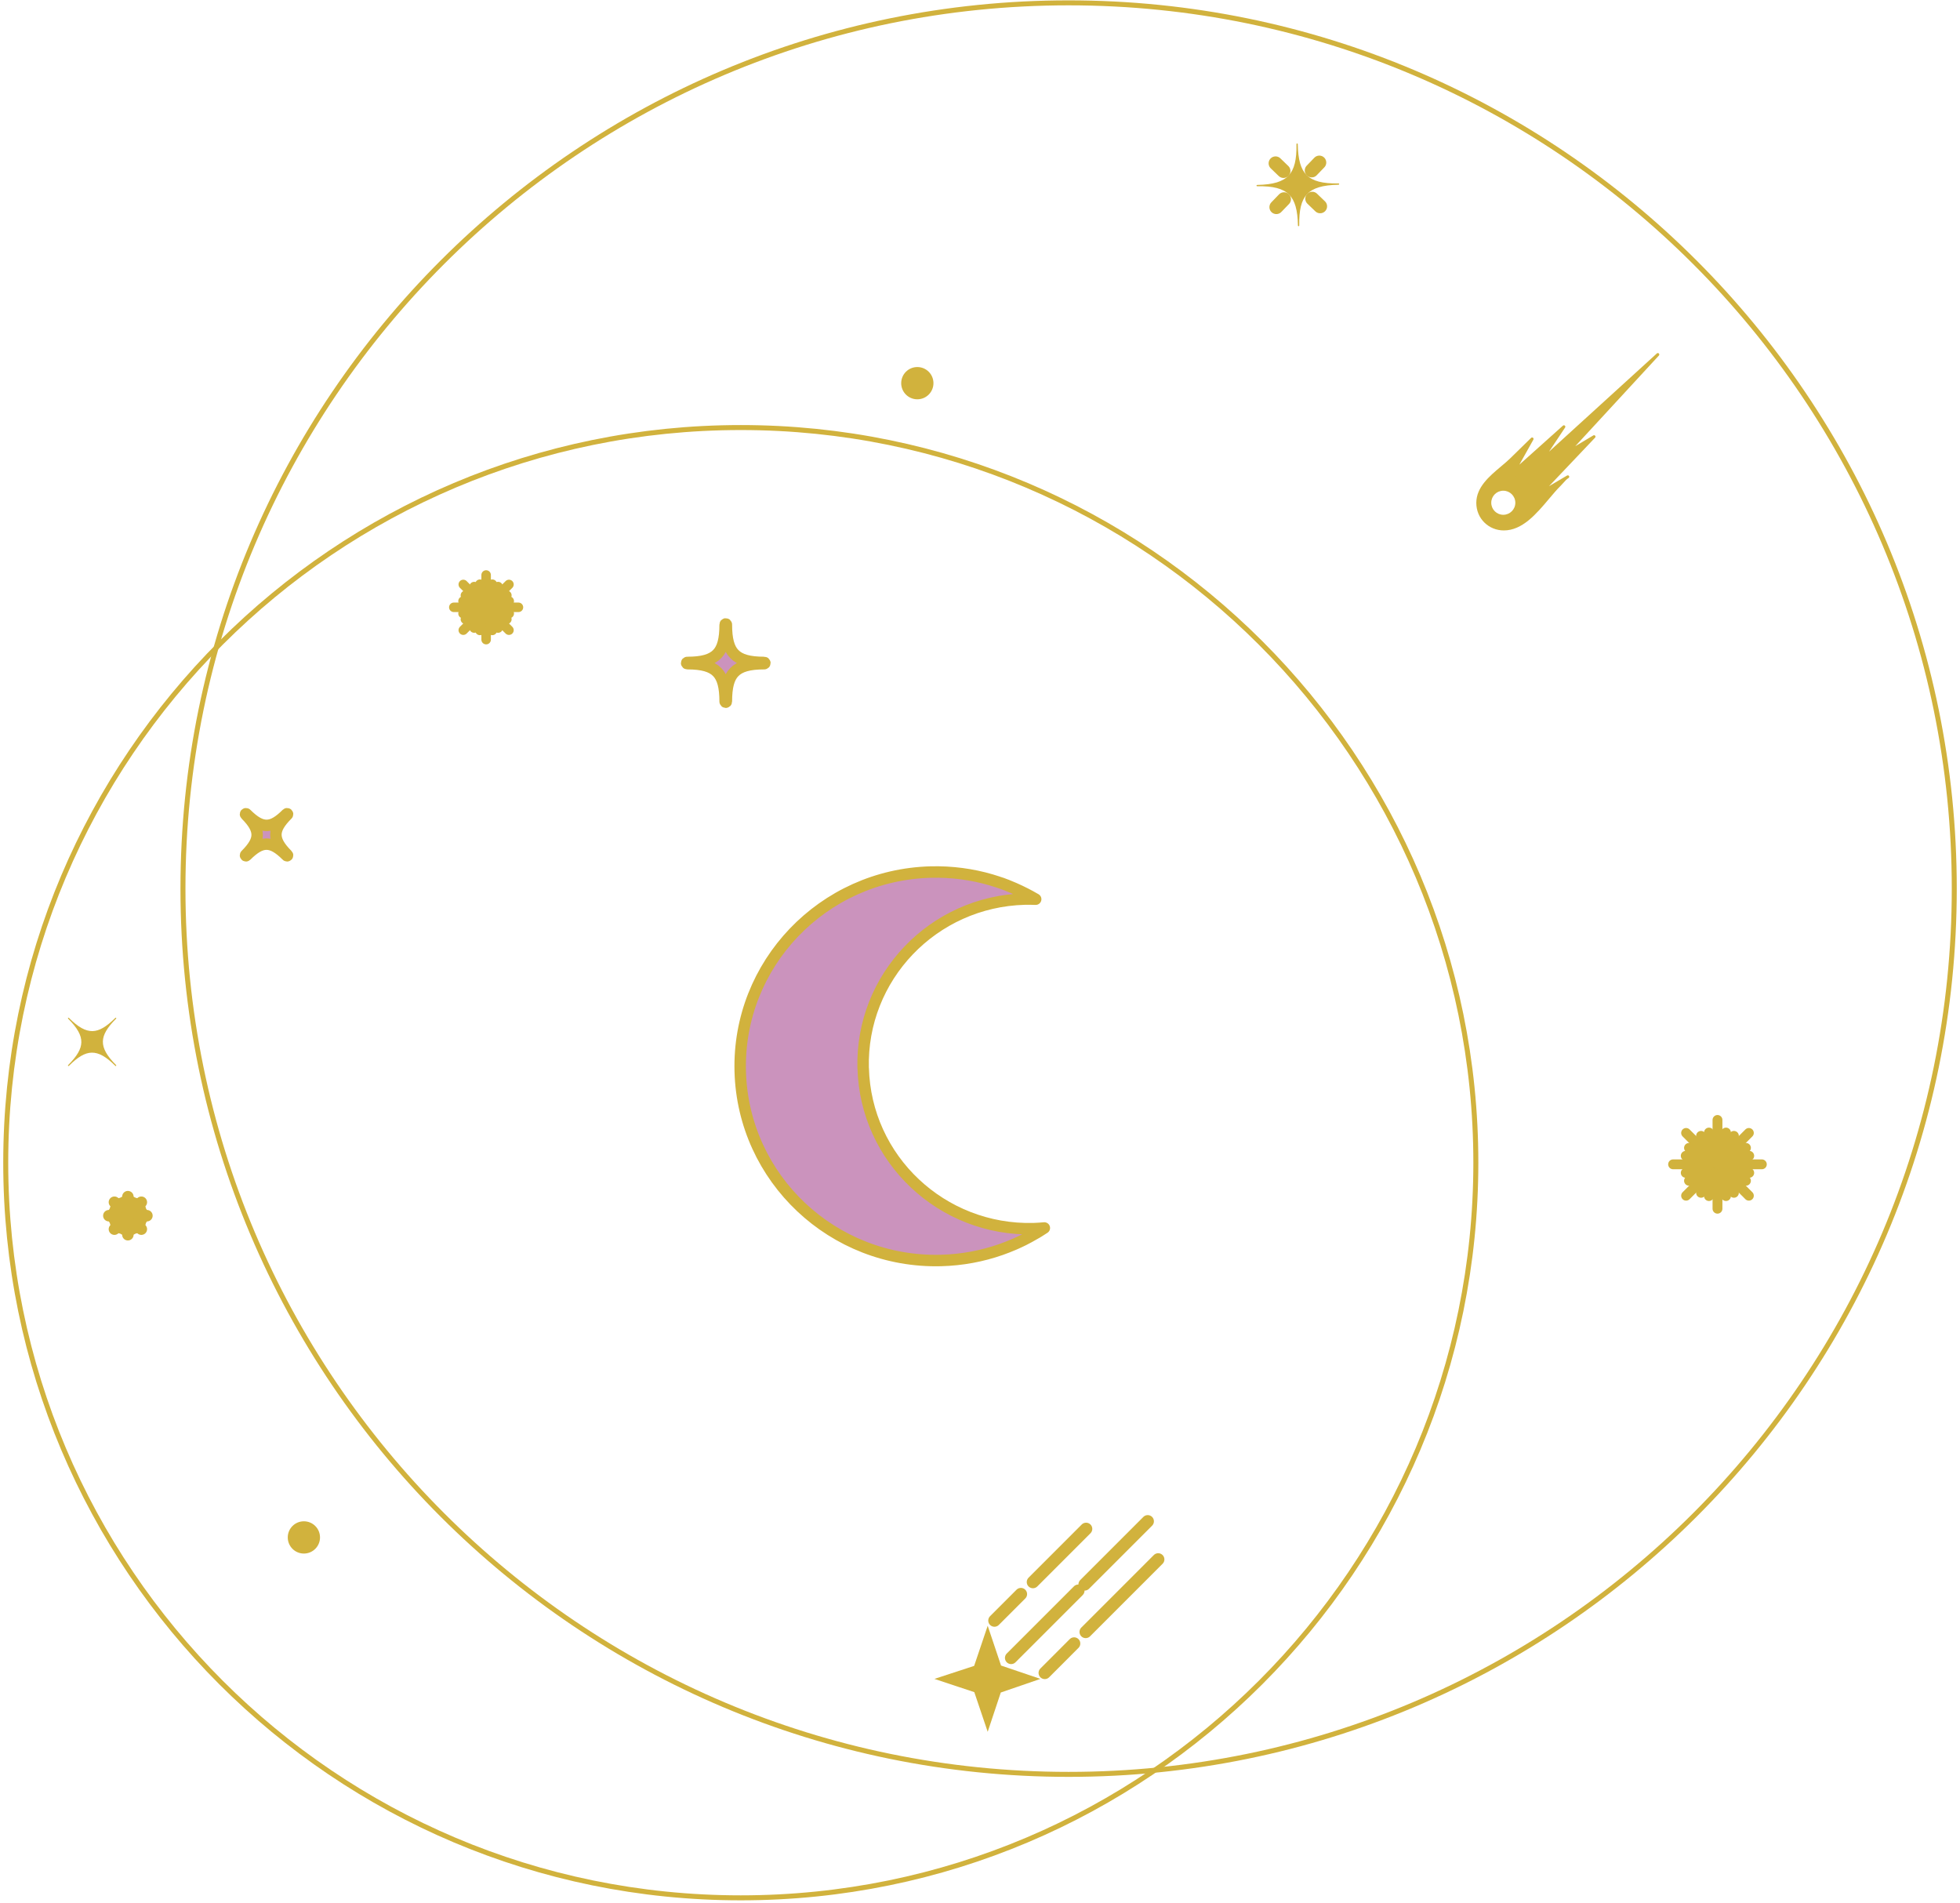 <svg width="342" height="332" viewBox="0 0 342 332" fill="none" xmlns="http://www.w3.org/2000/svg">
<path d="M86.283 105.957C86.283 106.764 85.628 107.42 84.82 107.42C84.013 107.42 83.358 106.764 83.358 105.957C83.358 105.15 84.013 104.494 84.82 104.494C85.628 104.494 86.283 105.15 86.283 105.957Z" fill="#D1B23D"/>
<path d="M84.825 100.319V105.957" stroke="#D1B23D" stroke-width="1.66" stroke-linecap="round" stroke-linejoin="round"/>
<path d="M80.838 101.97L84.825 105.957" stroke="#D1B23D" stroke-width="1.66" stroke-linecap="round" stroke-linejoin="round"/>
<path d="M79.188 105.957H84.825" stroke="#D1B23D" stroke-width="1.66" stroke-linecap="round" stroke-linejoin="round"/>
<path d="M80.838 109.944L84.825 105.957" stroke="#D1B23D" stroke-width="1.66" stroke-linecap="round" stroke-linejoin="round"/>
<path d="M84.825 111.594V105.957" stroke="#D1B23D" stroke-width="1.66" stroke-linecap="round" stroke-linejoin="round"/>
<path d="M88.808 109.944L84.825 105.957" stroke="#D1B23D" stroke-width="1.66" stroke-linecap="round" stroke-linejoin="round"/>
<path d="M90.463 105.957H84.825" stroke="#D1B23D" stroke-width="1.66" stroke-linecap="round" stroke-linejoin="round"/>
<path d="M88.808 101.97L84.825 105.957" stroke="#D1B23D" stroke-width="1.66" stroke-linecap="round" stroke-linejoin="round"/>
<path d="M83.742 101.925L84.825 105.957" stroke="#D1B23D" stroke-width="1.66" stroke-linecap="round" stroke-linejoin="round"/>
<path d="M82.737 102.34L84.825 105.957" stroke="#D1B23D" stroke-width="1.66" stroke-linecap="round" stroke-linejoin="round"/>
<path d="M81.208 103.87L84.825 105.957" stroke="#D1B23D" stroke-width="1.66" stroke-linecap="round" stroke-linejoin="round"/>
<path d="M80.793 104.878L84.825 105.957" stroke="#D1B23D" stroke-width="1.66" stroke-linecap="round" stroke-linejoin="round"/>
<path d="M80.793 107.036L84.825 105.957" stroke="#D1B23D" stroke-width="1.66" stroke-linecap="round" stroke-linejoin="round"/>
<path d="M81.208 108.044L84.825 105.957" stroke="#D1B23D" stroke-width="1.66" stroke-linecap="round" stroke-linejoin="round"/>
<path d="M82.737 109.574L84.825 105.957" stroke="#D1B23D" stroke-width="1.66" stroke-linecap="round" stroke-linejoin="round"/>
<path d="M83.742 109.989L84.825 105.957" stroke="#D1B23D" stroke-width="1.66" stroke-linecap="round" stroke-linejoin="round"/>
<path d="M85.904 109.989L84.825 105.957" stroke="#D1B23D" stroke-width="1.66" stroke-linecap="round" stroke-linejoin="round"/>
<path d="M86.912 109.574L84.825 105.957" stroke="#D1B23D" stroke-width="1.66" stroke-linecap="round" stroke-linejoin="round"/>
<path d="M88.442 108.044L84.825 105.957" stroke="#D1B23D" stroke-width="1.66" stroke-linecap="round" stroke-linejoin="round"/>
<path d="M88.857 107.036L84.825 105.957" stroke="#D1B23D" stroke-width="1.66" stroke-linecap="round" stroke-linejoin="round"/>
<path d="M88.857 104.878L84.825 105.957" stroke="#D1B23D" stroke-width="1.66" stroke-linecap="round" stroke-linejoin="round"/>
<path d="M88.442 103.87L84.825 105.957" stroke="#D1B23D" stroke-width="1.66" stroke-linecap="round" stroke-linejoin="round"/>
<path d="M86.912 102.34L84.825 105.957" stroke="#D1B23D" stroke-width="1.66" stroke-linecap="round" stroke-linejoin="round"/>
<path d="M85.904 101.925L84.825 105.957" stroke="#D1B23D" stroke-width="1.66" stroke-linecap="round" stroke-linejoin="round"/>
<path d="M133.358 115.577C130.713 115.577 129.094 115.118 128.109 114.092C127.168 113.111 126.744 111.527 126.744 108.963C126.744 108.905 126.695 108.856 126.637 108.856C126.579 108.856 126.53 108.905 126.53 108.963C126.53 111.532 126.111 113.111 125.165 114.092C124.18 115.118 122.561 115.577 119.916 115.577C119.858 115.577 119.809 115.626 119.809 115.684C119.809 115.742 119.858 115.791 119.916 115.791C122.561 115.791 124.18 116.251 125.165 117.276C126.106 118.258 126.53 119.841 126.53 122.405C126.53 122.463 126.579 122.512 126.637 122.512C126.695 122.512 126.744 122.463 126.744 122.405C126.744 119.836 127.163 118.258 128.109 117.276C129.094 116.251 130.713 115.791 133.358 115.791C133.416 115.791 133.465 115.742 133.465 115.684C133.465 115.626 133.416 115.577 133.358 115.577Z" fill="#CB93BD" stroke="#D1B23D" stroke-width="2" stroke-linecap="round" stroke-linejoin="round"/>
<path d="M20.262 185.83C18.639 184.207 17.925 182.931 17.952 181.7C17.974 180.519 18.688 179.292 20.262 177.718C20.298 177.682 20.298 177.62 20.262 177.584C20.227 177.548 20.164 177.548 20.129 177.584C18.554 179.158 17.323 179.872 16.146 179.894C14.911 179.916 13.635 179.207 12.016 177.584C11.98 177.548 11.918 177.548 11.882 177.584C11.847 177.62 11.847 177.682 11.882 177.718C13.506 179.341 14.219 180.617 14.193 181.848C14.17 183.03 13.457 184.256 11.882 185.83C11.847 185.866 11.847 185.928 11.882 185.964C11.918 186 11.98 186 12.016 185.964C13.59 184.39 14.821 183.676 15.999 183.654C17.234 183.632 18.51 184.341 20.129 185.964C20.164 186 20.227 186 20.262 185.964C20.298 185.928 20.298 185.866 20.262 185.83Z" fill="#D1B23D"/>
<path d="M50.153 149.169C48.744 147.76 48.124 146.65 48.142 145.575C48.164 144.549 48.784 143.479 50.153 142.109C50.184 142.078 50.184 142.025 50.153 141.993C50.122 141.962 50.068 141.962 50.037 141.993C48.668 143.363 47.597 143.983 46.572 144.005C45.497 144.027 44.391 143.407 42.977 141.993C42.946 141.962 42.892 141.962 42.861 141.993C42.83 142.025 42.83 142.078 42.861 142.109C44.27 143.519 44.89 144.629 44.873 145.704C44.85 146.73 44.23 147.8 42.861 149.169C42.83 149.201 42.83 149.254 42.861 149.285C42.892 149.317 42.946 149.317 42.977 149.285C44.346 147.916 45.417 147.296 46.442 147.274C47.517 147.252 48.623 147.872 50.037 149.285C50.068 149.317 50.122 149.317 50.153 149.285C50.184 149.254 50.184 149.201 50.153 149.169Z" fill="#CB93BD" stroke="#D1B23D" stroke-width="2" stroke-linecap="round" stroke-linejoin="round"/>
<path d="M289.452 61.673C289.358 61.575 289.202 61.575 289.104 61.664L270.288 78.799L273.093 74.593C273.164 74.486 273.147 74.344 273.048 74.263C272.95 74.179 272.808 74.183 272.714 74.263L265.114 81.069L267.558 76.703C267.621 76.591 267.589 76.453 267.491 76.377C267.393 76.302 267.25 76.311 267.161 76.4L263.531 79.954C263.049 80.422 262.492 80.895 261.899 81.39C259.883 83.085 257.599 85.003 257.599 87.737C257.599 90.471 259.758 92.545 262.407 92.545C265.649 92.545 268.116 89.615 270.288 87.032C270.997 86.189 271.666 85.395 272.313 84.762C272.455 84.619 272.602 84.459 272.754 84.285C273.057 83.941 273.37 83.589 273.691 83.402C273.691 83.402 273.7 83.393 273.704 83.393C273.82 83.317 273.851 83.165 273.78 83.049C273.708 82.933 273.557 82.898 273.436 82.965C273.396 82.987 271.644 84.026 270.288 84.825L278.329 76.355C278.418 76.261 278.423 76.123 278.342 76.025C278.262 75.927 278.124 75.9 278.017 75.967L274.868 77.849L289.461 62.03C289.555 61.931 289.55 61.776 289.457 61.682L289.452 61.673ZM262.309 89.815C261.149 89.815 260.208 88.874 260.208 87.715C260.208 86.555 261.149 85.614 262.309 85.614C263.468 85.614 264.409 86.555 264.409 87.715C264.409 88.874 263.468 89.815 262.309 89.815Z" fill="#D1B23D"/>
<path d="M265.578 86.305L271.965 80.36" stroke="#D1B23D" stroke-width="2.42" stroke-linecap="round" stroke-linejoin="round"/>
<path d="M264.405 84.833L267.951 81.519" stroke="#D1B23D" stroke-width="2.42" stroke-linecap="round" stroke-linejoin="round"/>
<path d="M150.61 186.361C150.194 170.481 162.827 157.272 178.832 156.859C179.456 156.849 180.091 156.86 180.715 156.881C180.43 156.707 180.146 156.555 179.85 156.392C179.795 156.36 179.741 156.327 179.697 156.305C179.445 156.164 179.182 156.034 178.93 155.904C178.274 155.567 177.606 155.252 176.938 154.959C176.741 154.872 176.533 154.785 176.336 154.709C176.128 154.622 175.92 154.524 175.712 154.448C175.592 154.405 175.482 154.361 175.362 154.318C175.022 154.177 174.672 154.057 174.311 153.948C174.278 153.927 174.245 153.916 174.201 153.905C173.785 153.764 173.369 153.633 172.953 153.514C169.625 152.536 166.089 152.058 162.422 152.145C143.56 152.634 128.671 168.211 129.164 186.915C129.657 205.62 145.344 220.404 164.206 219.915C167.874 219.817 171.377 219.154 174.661 218.003C175.077 217.862 175.482 217.71 175.887 217.547C175.92 217.547 175.964 217.525 175.986 217.503C176.325 217.373 176.675 217.232 177.015 217.08C177.135 217.036 177.245 216.982 177.354 216.928C177.562 216.841 177.759 216.743 177.967 216.645C178.164 216.558 178.361 216.471 178.558 216.363C179.215 216.037 179.861 215.678 180.496 215.309C180.748 215.179 180.989 215.027 181.24 214.875C181.295 214.842 181.339 214.809 181.394 214.777C181.678 214.603 181.952 214.429 182.226 214.245C181.602 214.299 180.978 214.342 180.354 214.364C164.349 214.777 151.037 202.242 150.621 186.361H150.61Z" fill="#CB93BD" stroke="#D1B23D" stroke-width="2" stroke-linecap="round" stroke-linejoin="round"/>
<path d="M301.69 203.139C301.69 204.25 300.794 205.146 299.683 205.146C298.572 205.146 297.676 204.25 297.676 203.139C297.676 202.029 298.572 201.132 299.683 201.132C300.794 201.132 301.69 202.029 301.69 203.139Z" fill="#D1B23D"/>
<path d="M299.683 195.397V203.139" stroke="#D1B23D" stroke-width="1.72" stroke-linecap="round" stroke-linejoin="round"/>
<path d="M294.206 197.662L299.683 203.139" stroke="#D1B23D" stroke-width="1.72" stroke-linecap="round" stroke-linejoin="round"/>
<path d="M291.94 203.139H299.683" stroke="#D1B23D" stroke-width="1.72" stroke-linecap="round" stroke-linejoin="round"/>
<path d="M294.206 208.612L299.683 203.139" stroke="#D1B23D" stroke-width="1.72" stroke-linecap="round" stroke-linejoin="round"/>
<path d="M299.683 210.882V203.139" stroke="#D1B23D" stroke-width="1.72" stroke-linecap="round" stroke-linejoin="round"/>
<path d="M305.16 208.612L299.683 203.139" stroke="#D1B23D" stroke-width="1.72" stroke-linecap="round" stroke-linejoin="round"/>
<path d="M307.425 203.139H299.683" stroke="#D1B23D" stroke-width="1.72" stroke-linecap="round" stroke-linejoin="round"/>
<path d="M305.16 197.662L299.683 203.139" stroke="#D1B23D" stroke-width="1.72" stroke-linecap="round" stroke-linejoin="round"/>
<path d="M298.198 197.595L299.683 203.139" stroke="#D1B23D" stroke-width="1.72" stroke-linecap="round" stroke-linejoin="round"/>
<path d="M296.815 198.171L299.683 203.139" stroke="#D1B23D" stroke-width="1.72" stroke-linecap="round" stroke-linejoin="round"/>
<path d="M294.714 200.271L299.683 203.139" stroke="#D1B23D" stroke-width="1.72" stroke-linecap="round" stroke-linejoin="round"/>
<path d="M294.144 201.654L299.683 203.139" stroke="#D1B23D" stroke-width="1.72" stroke-linecap="round" stroke-linejoin="round"/>
<path d="M294.144 204.624L299.683 203.139" stroke="#D1B23D" stroke-width="1.72" stroke-linecap="round" stroke-linejoin="round"/>
<path d="M294.714 206.007L299.683 203.139" stroke="#D1B23D" stroke-width="1.72" stroke-linecap="round" stroke-linejoin="round"/>
<path d="M296.815 208.108L299.683 203.139" stroke="#D1B23D" stroke-width="1.72" stroke-linecap="round" stroke-linejoin="round"/>
<path d="M298.198 208.678L299.683 203.139" stroke="#D1B23D" stroke-width="1.72" stroke-linecap="round" stroke-linejoin="round"/>
<path d="M301.168 208.678L299.683 203.139" stroke="#D1B23D" stroke-width="1.72" stroke-linecap="round" stroke-linejoin="round"/>
<path d="M302.551 208.108L299.683 203.139" stroke="#D1B23D" stroke-width="1.72" stroke-linecap="round" stroke-linejoin="round"/>
<path d="M304.651 206.007L299.683 203.139" stroke="#D1B23D" stroke-width="1.72" stroke-linecap="round" stroke-linejoin="round"/>
<path d="M305.222 204.624L299.683 203.139" stroke="#D1B23D" stroke-width="1.72" stroke-linecap="round" stroke-linejoin="round"/>
<path d="M305.222 201.654L299.683 203.139" stroke="#D1B23D" stroke-width="1.72" stroke-linecap="round" stroke-linejoin="round"/>
<path d="M304.651 200.271L299.683 203.139" stroke="#D1B23D" stroke-width="1.72" stroke-linecap="round" stroke-linejoin="round"/>
<path d="M302.551 198.171L299.683 203.139" stroke="#D1B23D" stroke-width="1.72" stroke-linecap="round" stroke-linejoin="round"/>
<path d="M301.168 197.595L299.683 203.139" stroke="#D1B23D" stroke-width="1.72" stroke-linecap="round" stroke-linejoin="round"/>
<path d="M22.314 212.96C22.789 212.96 23.174 212.575 23.174 212.099C23.174 211.624 22.789 211.239 22.314 211.239C21.838 211.239 21.453 211.624 21.453 212.099C21.453 212.575 21.838 212.96 22.314 212.96Z" fill="#D1B23D"/>
<path d="M22.314 208.777V212.099" stroke="#D1B23D" stroke-width="2" stroke-linecap="round" stroke-linejoin="round"/>
<path d="M19.964 209.749L22.314 212.099" stroke="#D1B23D" stroke-width="2" stroke-linecap="round" stroke-linejoin="round"/>
<path d="M18.991 212.1H22.314" stroke="#D1B23D" stroke-width="2" stroke-linecap="round" stroke-linejoin="round"/>
<path d="M19.964 214.45L22.314 212.1" stroke="#D1B23D" stroke-width="2" stroke-linecap="round" stroke-linejoin="round"/>
<path d="M22.314 215.422V212.1" stroke="#D1B23D" stroke-width="2" stroke-linecap="round" stroke-linejoin="round"/>
<path d="M24.664 214.45L22.314 212.1" stroke="#D1B23D" stroke-width="2" stroke-linecap="round" stroke-linejoin="round"/>
<path d="M25.637 212.1H22.314" stroke="#D1B23D" stroke-width="2" stroke-linecap="round" stroke-linejoin="round"/>
<path d="M24.664 209.749L22.314 212.099" stroke="#D1B23D" stroke-width="2" stroke-linecap="round" stroke-linejoin="round"/>
<path d="M21.676 209.722L22.314 212.099" stroke="#D1B23D" stroke-width="2" stroke-linecap="round" stroke-linejoin="round"/>
<path d="M21.083 209.967L22.314 212.099" stroke="#D1B23D" stroke-width="2" stroke-linecap="round" stroke-linejoin="round"/>
<path d="M20.182 210.868L22.314 212.099" stroke="#D1B23D" stroke-width="2" stroke-linecap="round" stroke-linejoin="round"/>
<path d="M19.937 211.462L22.314 212.099" stroke="#D1B23D" stroke-width="2" stroke-linecap="round" stroke-linejoin="round"/>
<path d="M19.937 212.737L22.314 212.1" stroke="#D1B23D" stroke-width="2" stroke-linecap="round" stroke-linejoin="round"/>
<path d="M20.182 213.331L22.314 212.1" stroke="#D1B23D" stroke-width="2" stroke-linecap="round" stroke-linejoin="round"/>
<path d="M21.083 214.231L22.314 212.1" stroke="#D1B23D" stroke-width="2" stroke-linecap="round" stroke-linejoin="round"/>
<path d="M21.676 214.477L22.314 212.1" stroke="#D1B23D" stroke-width="2" stroke-linecap="round" stroke-linejoin="round"/>
<path d="M22.952 214.477L22.314 212.1" stroke="#D1B23D" stroke-width="2" stroke-linecap="round" stroke-linejoin="round"/>
<path d="M23.545 214.231L22.314 212.1" stroke="#D1B23D" stroke-width="2" stroke-linecap="round" stroke-linejoin="round"/>
<path d="M24.446 213.331L22.314 212.1" stroke="#D1B23D" stroke-width="2" stroke-linecap="round" stroke-linejoin="round"/>
<path d="M24.691 212.737L22.314 212.1" stroke="#D1B23D" stroke-width="2" stroke-linecap="round" stroke-linejoin="round"/>
<path d="M24.691 211.462L22.314 212.099" stroke="#D1B23D" stroke-width="2" stroke-linecap="round" stroke-linejoin="round"/>
<path d="M24.446 210.868L22.314 212.099" stroke="#D1B23D" stroke-width="2" stroke-linecap="round" stroke-linejoin="round"/>
<path d="M23.545 209.967L22.314 212.099" stroke="#D1B23D" stroke-width="2" stroke-linecap="round" stroke-linejoin="round"/>
<path d="M22.952 209.722L22.314 212.099" stroke="#D1B23D" stroke-width="2" stroke-linecap="round" stroke-linejoin="round"/>
<path d="M172.343 283.646L174.671 290.586L181.544 292.914L174.626 295.291L172.343 302.146L170.006 295.228L163.048 292.914L169.979 290.644L172.343 283.646Z" fill="#D1B23D"/>
<path d="M180.237 276.019L189.513 266.742" stroke="#D1B23D" stroke-width="2.16" stroke-linecap="round" stroke-linejoin="round"/>
<path d="M173.52 282.736L178.136 278.12" stroke="#D1B23D" stroke-width="2.16" stroke-linecap="round" stroke-linejoin="round"/>
<path d="M189.442 284.721L202.095 272.068" stroke="#D1B23D" stroke-width="2.16" stroke-linecap="round" stroke-linejoin="round"/>
<path d="M182.297 291.87L187.421 286.741" stroke="#D1B23D" stroke-width="2.16" stroke-linecap="round" stroke-linejoin="round"/>
<path d="M189.255 276.43L200.266 265.418" stroke="#D1B23D" stroke-width="2.16" stroke-linecap="round" stroke-linejoin="round"/>
<path d="M176.432 289.252L188.157 277.527" stroke="#D1B23D" stroke-width="2.16" stroke-linecap="round" stroke-linejoin="round"/>
<path d="M190.165 266.743C190.165 267.104 189.87 267.394 189.513 267.394C189.157 267.394 188.862 267.1 188.862 266.743C188.862 266.386 189.157 266.092 189.513 266.092C189.87 266.092 190.165 266.386 190.165 266.743Z" fill="#D1B23D"/>
<path d="M190.093 284.721C190.093 285.082 189.799 285.372 189.442 285.372C189.085 285.372 188.791 285.078 188.791 284.721C188.791 284.364 189.085 284.07 189.442 284.07C189.799 284.07 190.093 284.364 190.093 284.721Z" fill="#D1B23D"/>
<path d="M233.564 32.002C230.768 32.051 229.046 31.6 227.985 30.534C226.968 29.517 226.495 27.849 226.446 25.138C226.446 25.075 226.393 25.026 226.33 25.026C226.268 25.026 226.219 25.08 226.219 25.142C226.268 27.854 225.853 29.535 224.876 30.592C223.855 31.698 222.151 32.211 219.355 32.265C219.292 32.265 219.243 32.318 219.243 32.381C219.243 32.443 219.297 32.492 219.359 32.492C222.156 32.443 223.877 32.894 224.939 33.96C225.956 34.977 226.428 36.645 226.477 39.356C226.477 39.419 226.531 39.468 226.593 39.468C226.656 39.468 226.705 39.414 226.705 39.352C226.656 36.64 227.071 34.959 228.047 33.902C229.069 32.796 230.772 32.283 233.569 32.229C233.631 32.229 233.68 32.176 233.68 32.113C233.68 32.051 233.627 32.002 233.564 32.002Z" fill="#D1B23D"/>
<path d="M228.966 34.664L230.353 35.998" stroke="#D1B23D" stroke-width="2.42" stroke-linecap="round" stroke-linejoin="round"/>
<path d="M222.571 28.496L223.958 29.834" stroke="#D1B23D" stroke-width="2.42" stroke-linecap="round" stroke-linejoin="round"/>
<path d="M228.877 29.741L230.21 28.358" stroke="#D1B23D" stroke-width="2.42" stroke-linecap="round" stroke-linejoin="round"/>
<path d="M222.709 36.141L224.047 34.754" stroke="#D1B23D" stroke-width="2.42" stroke-linecap="round" stroke-linejoin="round"/>
<path d="M186.463 309.572C271.811 309.572 341 240.383 341 155.034C341 69.686 271.811 0.497 186.463 0.497C101.114 0.497 31.925 69.686 31.925 155.034C31.925 240.383 101.114 309.572 186.463 309.572Z" stroke="#D1B23D" stroke-width="0.87" stroke-linecap="round" stroke-linejoin="round"/>
<path d="M129.259 331.113C200.095 331.113 257.519 273.689 257.519 202.854C257.519 132.018 200.095 74.594 129.259 74.594C58.424 74.594 1 132.018 1 202.854C1 273.689 58.424 331.113 129.259 331.113Z" stroke="#D1B23D" stroke-width="0.87" stroke-linecap="round" stroke-linejoin="round"/>
<path d="M55.839 268.232C55.839 269.784 54.581 271.047 53.025 271.047C51.468 271.047 50.211 269.789 50.211 268.232C50.211 266.676 51.468 265.418 53.025 265.418C54.581 265.418 55.839 266.676 55.839 268.232Z" fill="#D1B23D"/>
<path d="M162.878 66.852C162.878 68.404 161.621 69.666 160.064 69.666C158.508 69.666 157.25 68.408 157.25 66.852C157.25 65.295 158.508 64.038 160.064 64.038C161.621 64.038 162.878 65.295 162.878 66.852Z" fill="#D1B23D"/>
</svg>
